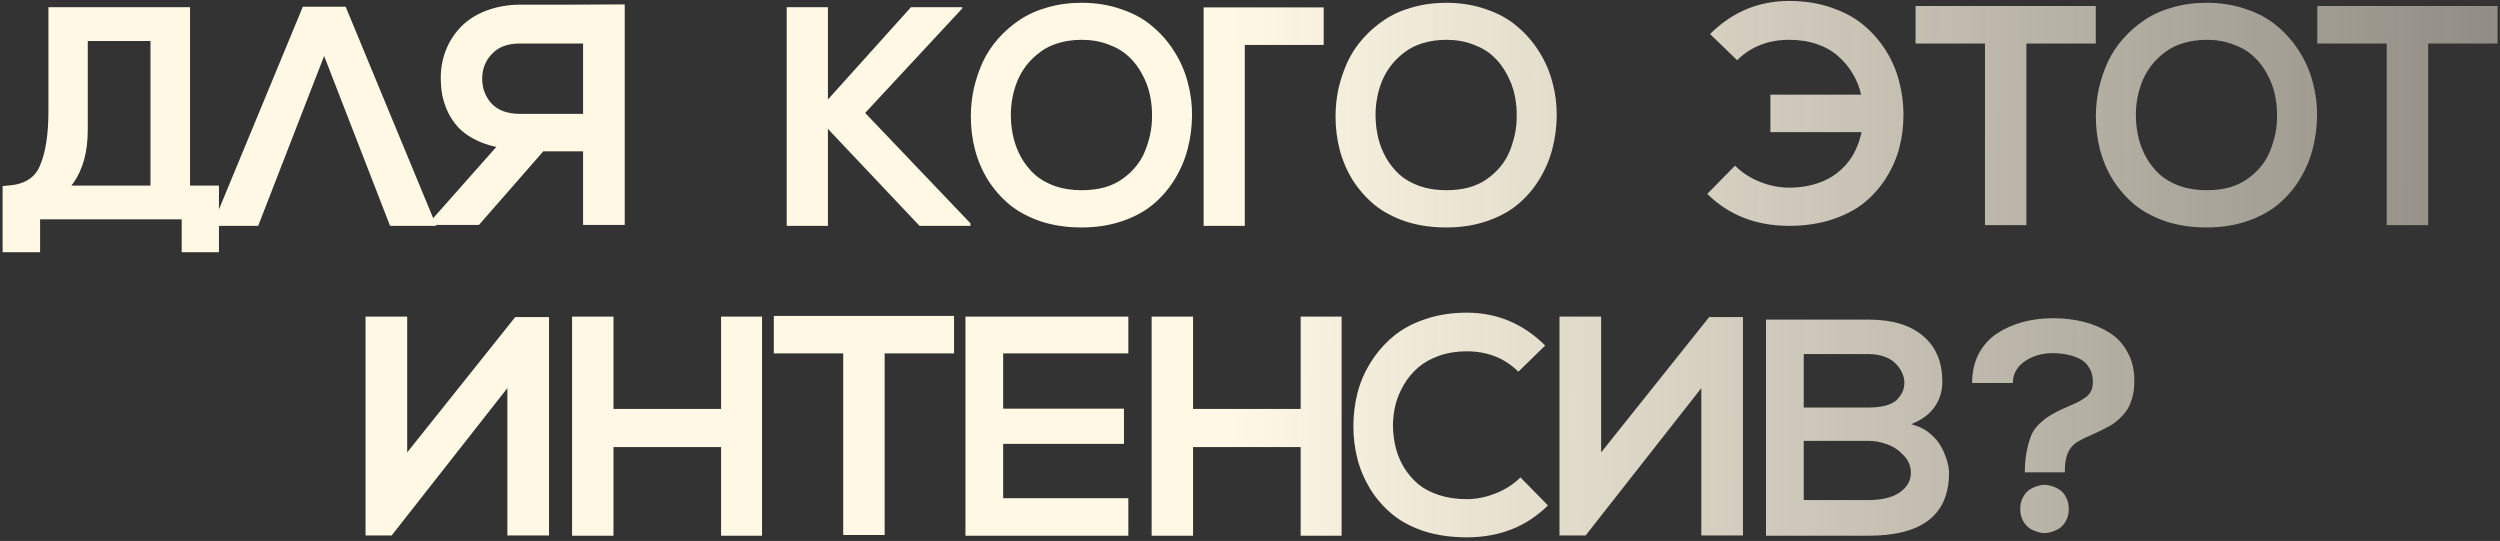 <?xml version="1.0" encoding="UTF-8"?> <svg xmlns="http://www.w3.org/2000/svg" width="476" height="103" viewBox="0 0 476 103" fill="none"><rect x="0" y="0" width="476" height="103" fill="#333333" stroke="none"/> <path d="M41.689 35.334V48.022H34.596V41.767H7.635V48.022H0.498V35.423L1.511 35.334C4.566 35.129 6.578 33.91 7.547 31.678C8.663 29.182 9.221 25.672 9.221 21.149V1.369H36.182V35.334H41.689ZM28.649 35.334V7.801H16.71V24.762C16.71 28.844 15.814 32.177 14.023 34.762L13.582 35.334H28.649ZM65.811 1.281L83.08 43H74.269L61.714 10.664L49.158 43H40.391L57.661 1.281H65.811ZM81.809 42.295L94.497 27.977C92.97 27.654 91.589 27.17 90.356 26.524C89.122 25.878 88.109 25.143 87.316 24.321C86.523 23.469 85.862 22.515 85.334 21.457C84.834 20.4 84.467 19.328 84.232 18.241C84.027 17.155 83.924 16.009 83.924 14.805C83.924 12.955 84.247 11.207 84.893 9.563C85.539 7.918 86.479 6.45 87.713 5.157C88.946 3.865 90.532 2.837 92.471 2.074C94.438 1.31 96.612 0.913 98.99 0.884C101.223 0.884 104.541 0.884 108.947 0.884C113.382 0.855 116.715 0.84 118.947 0.84V42.824H111.017V28.814H103.44L91.193 42.824H81.809V42.295ZM111.017 8.285H98.99C96.67 8.285 94.893 8.946 93.66 10.268C92.426 11.56 91.81 13.131 91.81 14.981C91.81 16.832 92.412 18.418 93.616 19.739C94.849 21.032 96.641 21.678 98.99 21.678H111.017V8.285ZM183.23 1.589L164.727 21.502L184.772 42.515V43H175.08L157.634 24.541V43H149.792V1.369H157.634V18.946L173.45 1.369H183.23V1.589ZM205.95 0.532C208.681 0.532 211.207 0.943 213.527 1.765C215.877 2.558 217.859 3.659 219.474 5.069C221.119 6.45 222.514 8.065 223.659 9.915C224.805 11.736 225.642 13.689 226.171 15.774C226.729 17.83 226.993 19.945 226.964 22.118C226.934 24.262 226.655 26.348 226.126 28.374C225.598 30.401 224.775 32.324 223.659 34.145C222.543 35.966 221.178 37.552 219.562 38.903C217.947 40.254 215.965 41.326 213.615 42.119C211.295 42.912 208.725 43.308 205.906 43.308C203.115 43.308 200.546 42.927 198.196 42.163C195.876 41.37 193.893 40.313 192.249 38.991C190.633 37.64 189.253 36.069 188.108 34.277C186.992 32.456 186.169 30.533 185.641 28.506C185.112 26.48 184.848 24.365 184.848 22.162C184.848 20.341 185.038 18.564 185.42 16.832C185.831 15.069 186.404 13.381 187.138 11.765C187.902 10.15 188.886 8.667 190.09 7.316C191.294 5.965 192.645 4.79 194.143 3.792C195.67 2.764 197.432 1.971 199.43 1.413C201.456 0.825 203.629 0.532 205.95 0.532ZM205.95 7.58C204.364 7.58 202.895 7.786 201.544 8.197C200.223 8.579 199.077 9.137 198.108 9.871C197.139 10.576 196.272 11.398 195.509 12.338C194.774 13.278 194.172 14.306 193.703 15.422C193.262 16.509 192.939 17.639 192.733 18.814C192.528 19.96 192.44 21.12 192.469 22.294C192.498 23.675 192.675 25.026 192.998 26.348C193.321 27.64 193.82 28.888 194.495 30.092C195.2 31.296 196.052 32.353 197.051 33.264C198.049 34.145 199.312 34.865 200.839 35.423C202.367 35.951 204.07 36.216 205.95 36.216C207.506 36.216 208.945 36.039 210.267 35.687C211.589 35.305 212.719 34.776 213.659 34.101C214.628 33.425 215.48 32.647 216.214 31.766C216.949 30.885 217.536 29.916 217.976 28.859C218.417 27.772 218.755 26.685 218.99 25.599C219.225 24.512 219.342 23.381 219.342 22.206C219.371 20.797 219.239 19.416 218.946 18.065C218.652 16.685 218.153 15.363 217.448 14.1C216.772 12.808 215.921 11.692 214.893 10.752C213.865 9.783 212.572 9.019 211.016 8.461C209.489 7.874 207.8 7.58 205.95 7.58ZM237.009 8.55V43H229.168V8.55V1.413H252.032V8.55H237.009ZM275.387 0.532C278.118 0.532 280.644 0.943 282.964 1.765C285.314 2.558 287.296 3.659 288.911 5.069C290.556 6.45 291.951 8.065 293.097 9.915C294.242 11.736 295.079 13.689 295.608 15.774C296.166 17.83 296.43 19.945 296.401 22.118C296.371 24.262 296.092 26.348 295.564 28.374C295.035 30.401 294.213 32.324 293.097 34.145C291.981 35.966 290.615 37.552 289 38.903C287.384 40.254 285.402 41.326 283.052 42.119C280.732 42.912 278.162 43.308 275.343 43.308C272.553 43.308 269.983 42.927 267.633 42.163C265.313 41.37 263.331 40.313 261.686 38.991C260.071 37.64 258.69 36.069 257.545 34.277C256.429 32.456 255.606 30.533 255.078 28.506C254.549 26.48 254.285 24.365 254.285 22.162C254.285 20.341 254.476 18.564 254.857 16.832C255.269 15.069 255.841 13.381 256.576 11.765C257.339 10.15 258.323 8.667 259.527 7.316C260.731 5.965 262.082 4.79 263.58 3.792C265.107 2.764 266.87 1.971 268.867 1.413C270.893 0.825 273.067 0.532 275.387 0.532ZM275.387 7.58C273.801 7.58 272.332 7.786 270.981 8.197C269.66 8.579 268.514 9.137 267.545 9.871C266.576 10.576 265.71 11.398 264.946 12.338C264.212 13.278 263.61 14.306 263.14 15.422C262.699 16.509 262.376 17.639 262.171 18.814C261.965 19.96 261.877 21.12 261.906 22.294C261.936 23.675 262.112 25.026 262.435 26.348C262.758 27.64 263.257 28.888 263.933 30.092C264.638 31.296 265.489 32.353 266.488 33.264C267.486 34.145 268.749 34.865 270.277 35.423C271.804 35.951 273.507 36.216 275.387 36.216C276.943 36.216 278.383 36.039 279.704 35.687C281.026 35.305 282.156 34.776 283.096 34.101C284.066 33.425 284.917 32.647 285.651 31.766C286.386 30.885 286.973 29.916 287.414 28.859C287.854 27.772 288.192 26.685 288.427 25.599C288.662 24.512 288.779 23.381 288.779 22.206C288.809 20.797 288.677 19.416 288.383 18.065C288.089 16.685 287.59 15.363 286.885 14.1C286.209 12.808 285.358 11.692 284.33 10.752C283.302 9.783 282.01 9.019 280.453 8.461C278.926 7.874 277.237 7.58 275.387 7.58ZM340.658 0.179C343.537 0.179 346.18 0.59 348.588 1.413C351.026 2.235 353.082 3.336 354.756 4.717C356.43 6.097 357.854 7.712 359.029 9.563C360.204 11.413 361.056 13.381 361.584 15.466C362.142 17.522 362.421 19.651 362.421 21.854C362.421 24.027 362.157 26.127 361.628 28.154C361.1 30.151 360.263 32.06 359.117 33.881C357.972 35.702 356.562 37.288 354.888 38.639C353.243 39.96 351.202 41.018 348.764 41.81C346.327 42.603 343.625 43 340.658 43C334.373 43 329.175 40.974 325.063 36.92L330.35 31.546C331.671 32.867 333.257 33.895 335.108 34.63C336.958 35.364 338.808 35.731 340.658 35.731C342.303 35.731 343.816 35.54 345.196 35.158C346.606 34.776 347.81 34.263 348.809 33.616C349.836 32.97 350.732 32.207 351.496 31.326C352.289 30.415 352.906 29.461 353.346 28.462C353.816 27.434 354.183 26.333 354.447 25.158H337.09V18.021H354.359C354.036 16.582 353.508 15.261 352.773 14.056C352.069 12.823 351.158 11.721 350.042 10.752C348.955 9.754 347.604 8.975 345.989 8.417C344.403 7.859 342.626 7.58 340.658 7.58C336.694 7.58 333.389 8.873 330.746 11.457L325.592 6.479C329.821 2.279 334.843 0.179 340.658 0.179ZM377.938 42.868V8.285H364.722V1.148H399.04V8.285H385.824V42.868H377.938ZM420.155 0.532C422.887 0.532 425.412 0.943 427.733 1.765C430.082 2.558 432.065 3.659 433.68 5.069C435.325 6.45 436.72 8.065 437.865 9.915C439.01 11.736 439.847 13.689 440.376 15.774C440.934 17.83 441.198 19.945 441.169 22.118C441.14 24.262 440.861 26.348 440.332 28.374C439.803 30.401 438.981 32.324 437.865 34.145C436.749 35.966 435.383 37.552 433.768 38.903C432.153 40.254 430.17 41.326 427.821 42.119C425.5 42.912 422.931 43.308 420.111 43.308C417.321 43.308 414.751 42.927 412.402 42.163C410.081 41.37 408.099 40.313 406.454 38.991C404.839 37.64 403.459 36.069 402.313 34.277C401.197 32.456 400.375 30.533 399.846 28.506C399.318 26.48 399.053 24.365 399.053 22.162C399.053 20.341 399.244 18.564 399.626 16.832C400.037 15.069 400.61 13.381 401.344 11.765C402.108 10.15 403.091 8.667 404.296 7.316C405.5 5.965 406.851 4.79 408.349 3.792C409.876 2.764 411.638 1.971 413.635 1.413C415.662 0.825 417.835 0.532 420.155 0.532ZM420.155 7.58C418.569 7.58 417.101 7.786 415.75 8.197C414.428 8.579 413.283 9.137 412.314 9.871C411.344 10.576 410.478 11.398 409.714 12.338C408.98 13.278 408.378 14.306 407.908 15.422C407.468 16.509 407.144 17.639 406.939 18.814C406.733 19.96 406.645 21.12 406.675 22.294C406.704 23.675 406.88 25.026 407.203 26.348C407.526 27.64 408.026 28.888 408.701 30.092C409.406 31.296 410.258 32.353 411.256 33.264C412.255 34.145 413.518 34.865 415.045 35.423C416.572 35.951 418.276 36.216 420.155 36.216C421.712 36.216 423.151 36.039 424.473 35.687C425.794 35.305 426.925 34.776 427.865 34.101C428.834 33.425 429.686 32.647 430.42 31.766C431.154 30.885 431.741 29.916 432.182 28.859C432.623 27.772 432.96 26.685 433.195 25.599C433.43 24.512 433.548 23.381 433.548 22.206C433.577 20.797 433.445 19.416 433.151 18.065C432.858 16.685 432.358 15.363 431.653 14.1C430.978 12.808 430.126 11.692 429.098 10.752C428.07 9.783 426.778 9.019 425.221 8.461C423.694 7.874 422.005 7.58 420.155 7.58ZM454.431 42.868V8.285H441.215V1.148H475.533V8.285H462.317V42.868H454.431ZM98.103 60.369H104.535V101.956H96.605V73.893L74.534 102V101.956H69.6V60.281H77.529V86.14L98.103 60.369ZM145.09 102H137.293V85.127H116.807V102H108.922V60.281H116.807V77.858H137.293V60.281H145.09V102ZM160.549 101.868V67.285H147.333V60.148H181.651V67.285H168.435V101.868H160.549ZM214.837 67.285H191.003V77.814H214V84.51H191.003V94.863H214.837V102H183.823V60.281H214.837V67.285ZM255.441 102H247.644V85.127H227.158V102H219.273V60.281H227.158V77.858H247.644V60.281H255.441V102ZM289.491 90.898L294.733 96.229C290.651 100.282 285.496 102.308 279.27 102.308C276.333 102.308 273.646 101.927 271.208 101.163C268.8 100.37 266.773 99.298 265.129 97.947C263.484 96.596 262.089 95.01 260.944 93.189C259.827 91.368 259.005 89.459 258.476 87.462C257.948 85.436 257.684 83.336 257.684 81.162C257.684 78.96 257.948 76.83 258.476 74.774C259.005 72.719 259.857 70.766 261.032 68.915C262.206 67.065 263.616 65.45 265.261 64.069C266.935 62.66 268.976 61.558 271.384 60.765C273.793 59.943 276.421 59.532 279.27 59.532C285.027 59.532 290.005 61.617 294.205 65.787L289.094 70.766C286.48 68.181 283.206 66.889 279.27 66.889C277.361 66.889 275.614 67.168 274.028 67.726C272.442 68.284 271.105 69.033 270.019 69.972C268.961 70.883 268.066 71.955 267.331 73.189C266.597 74.422 266.054 75.714 265.701 77.065C265.378 78.387 265.217 79.753 265.217 81.162C265.246 82.572 265.422 83.923 265.745 85.215C266.069 86.508 266.582 87.756 267.287 88.96C268.022 90.164 268.917 91.221 269.975 92.132C271.032 93.013 272.354 93.718 273.94 94.246C275.555 94.775 277.332 95.039 279.27 95.039C281.091 95.039 282.927 94.672 284.777 93.938C286.627 93.204 288.198 92.191 289.491 90.898ZM325.43 60.369H331.862V101.956H323.932V73.893L301.861 102V101.956H296.927V60.281H304.857V86.14L325.43 60.369ZM355.765 60.853C360.229 60.853 363.68 61.881 366.118 63.937C368.585 65.993 369.818 68.9 369.818 72.66C369.818 74.422 369.363 75.979 368.453 77.33C367.572 78.651 366.279 79.694 364.576 80.457L363.915 80.766L364.62 80.986C365.765 81.338 366.779 81.911 367.66 82.704C368.541 83.468 369.216 84.305 369.686 85.215C370.156 86.126 370.509 86.992 370.743 87.814C370.978 88.637 371.096 89.371 371.096 90.017C371.096 98.006 365.986 102 355.765 102H336.249V60.853H355.765ZM343.43 67.417V77.594H355.765C357.145 77.594 358.32 77.447 359.289 77.153C360.259 76.83 360.963 76.404 361.404 75.876C361.844 75.347 362.153 74.848 362.329 74.378C362.505 73.879 362.593 73.365 362.593 72.836C362.593 72.249 362.461 71.661 362.197 71.074C361.962 70.487 361.58 69.914 361.052 69.356C360.552 68.768 359.833 68.298 358.893 67.946C357.982 67.594 356.94 67.417 355.765 67.417H343.43ZM355.765 95.216C357.175 95.216 358.452 95.054 359.598 94.731C360.773 94.408 361.771 93.835 362.593 93.013C363.416 92.191 363.827 91.177 363.827 89.973C363.827 88.74 363.372 87.653 362.461 86.713C361.58 85.744 360.538 85.039 359.333 84.599C358.129 84.158 356.94 83.938 355.765 83.938H343.43V95.216H355.765ZM383.238 72.924H375.485C375.485 70.868 375.896 69.033 376.718 67.417C377.57 65.802 378.715 64.51 380.155 63.541C381.623 62.571 383.253 61.837 385.045 61.338C386.866 60.839 388.819 60.589 390.904 60.589C393.018 60.589 394.986 60.824 396.807 61.294C398.628 61.764 400.273 62.469 401.741 63.408C403.21 64.348 404.355 65.626 405.177 67.241C406.029 68.827 406.426 70.663 406.367 72.748C406.367 73.923 406.22 74.98 405.926 75.92C405.662 76.86 405.28 77.667 404.781 78.343C404.282 78.989 403.724 79.576 403.107 80.105C402.52 80.604 401.844 81.045 401.08 81.427C400.346 81.808 399.656 82.146 399.01 82.44C398.364 82.734 397.688 83.042 396.983 83.365C396.308 83.688 395.765 83.982 395.353 84.246C394.59 84.775 394.032 85.465 393.679 86.317C393.327 87.168 393.151 88.27 393.151 89.621V89.929H385.529V89.577C385.559 88.049 385.705 86.698 385.97 85.524C386.234 84.32 386.528 83.365 386.851 82.66C387.203 81.926 387.703 81.25 388.349 80.634C389.024 80.017 389.582 79.576 390.023 79.312C390.463 79.018 391.08 78.666 391.873 78.255C392.343 78.02 392.96 77.741 393.723 77.418C394.487 77.095 395.104 76.816 395.574 76.581C396.044 76.346 396.528 76.052 397.027 75.7C397.527 75.347 397.894 74.936 398.129 74.466C398.364 73.967 398.481 73.379 398.481 72.704C398.481 71.647 398.246 70.751 397.776 70.017C397.336 69.253 396.719 68.68 395.926 68.298C395.162 67.917 394.355 67.652 393.503 67.505C392.681 67.329 391.77 67.241 390.772 67.241C388.804 67.241 387.056 67.755 385.529 68.783C384.031 69.811 383.268 71.191 383.238 72.924ZM384.648 96.89C384.648 96.067 384.824 95.333 385.177 94.687C385.529 94.011 385.97 93.512 386.498 93.189C387.056 92.837 387.659 92.587 388.305 92.44C388.951 92.264 389.597 92.264 390.243 92.44C390.919 92.587 391.521 92.837 392.049 93.189C392.607 93.512 393.048 94.011 393.371 94.687C393.723 95.333 393.9 96.067 393.9 96.89C393.9 97.741 393.723 98.49 393.371 99.136C393.048 99.783 392.607 100.282 392.049 100.634C391.521 100.957 390.919 101.207 390.243 101.383C389.597 101.53 388.951 101.53 388.305 101.383C387.659 101.207 387.056 100.957 386.498 100.634C385.97 100.282 385.529 99.783 385.177 99.136C384.824 98.49 384.648 97.741 384.648 96.89Z" fill="url(#paint0_linear_85_3)"></path> <defs> <linearGradient id="paint0_linear_85_3" x1="-10.667" y1="36.314" x2="487.597" y2="39.066" gradientUnits="userSpaceOnUse"> <stop stop-color="#FFF8E5"></stop> <stop offset="0.492" stop-color="#FFF8E5"></stop> <stop offset="1" stop-color="#FFF8E5" stop-opacity="0.43"></stop> </linearGradient> </defs> </svg> 